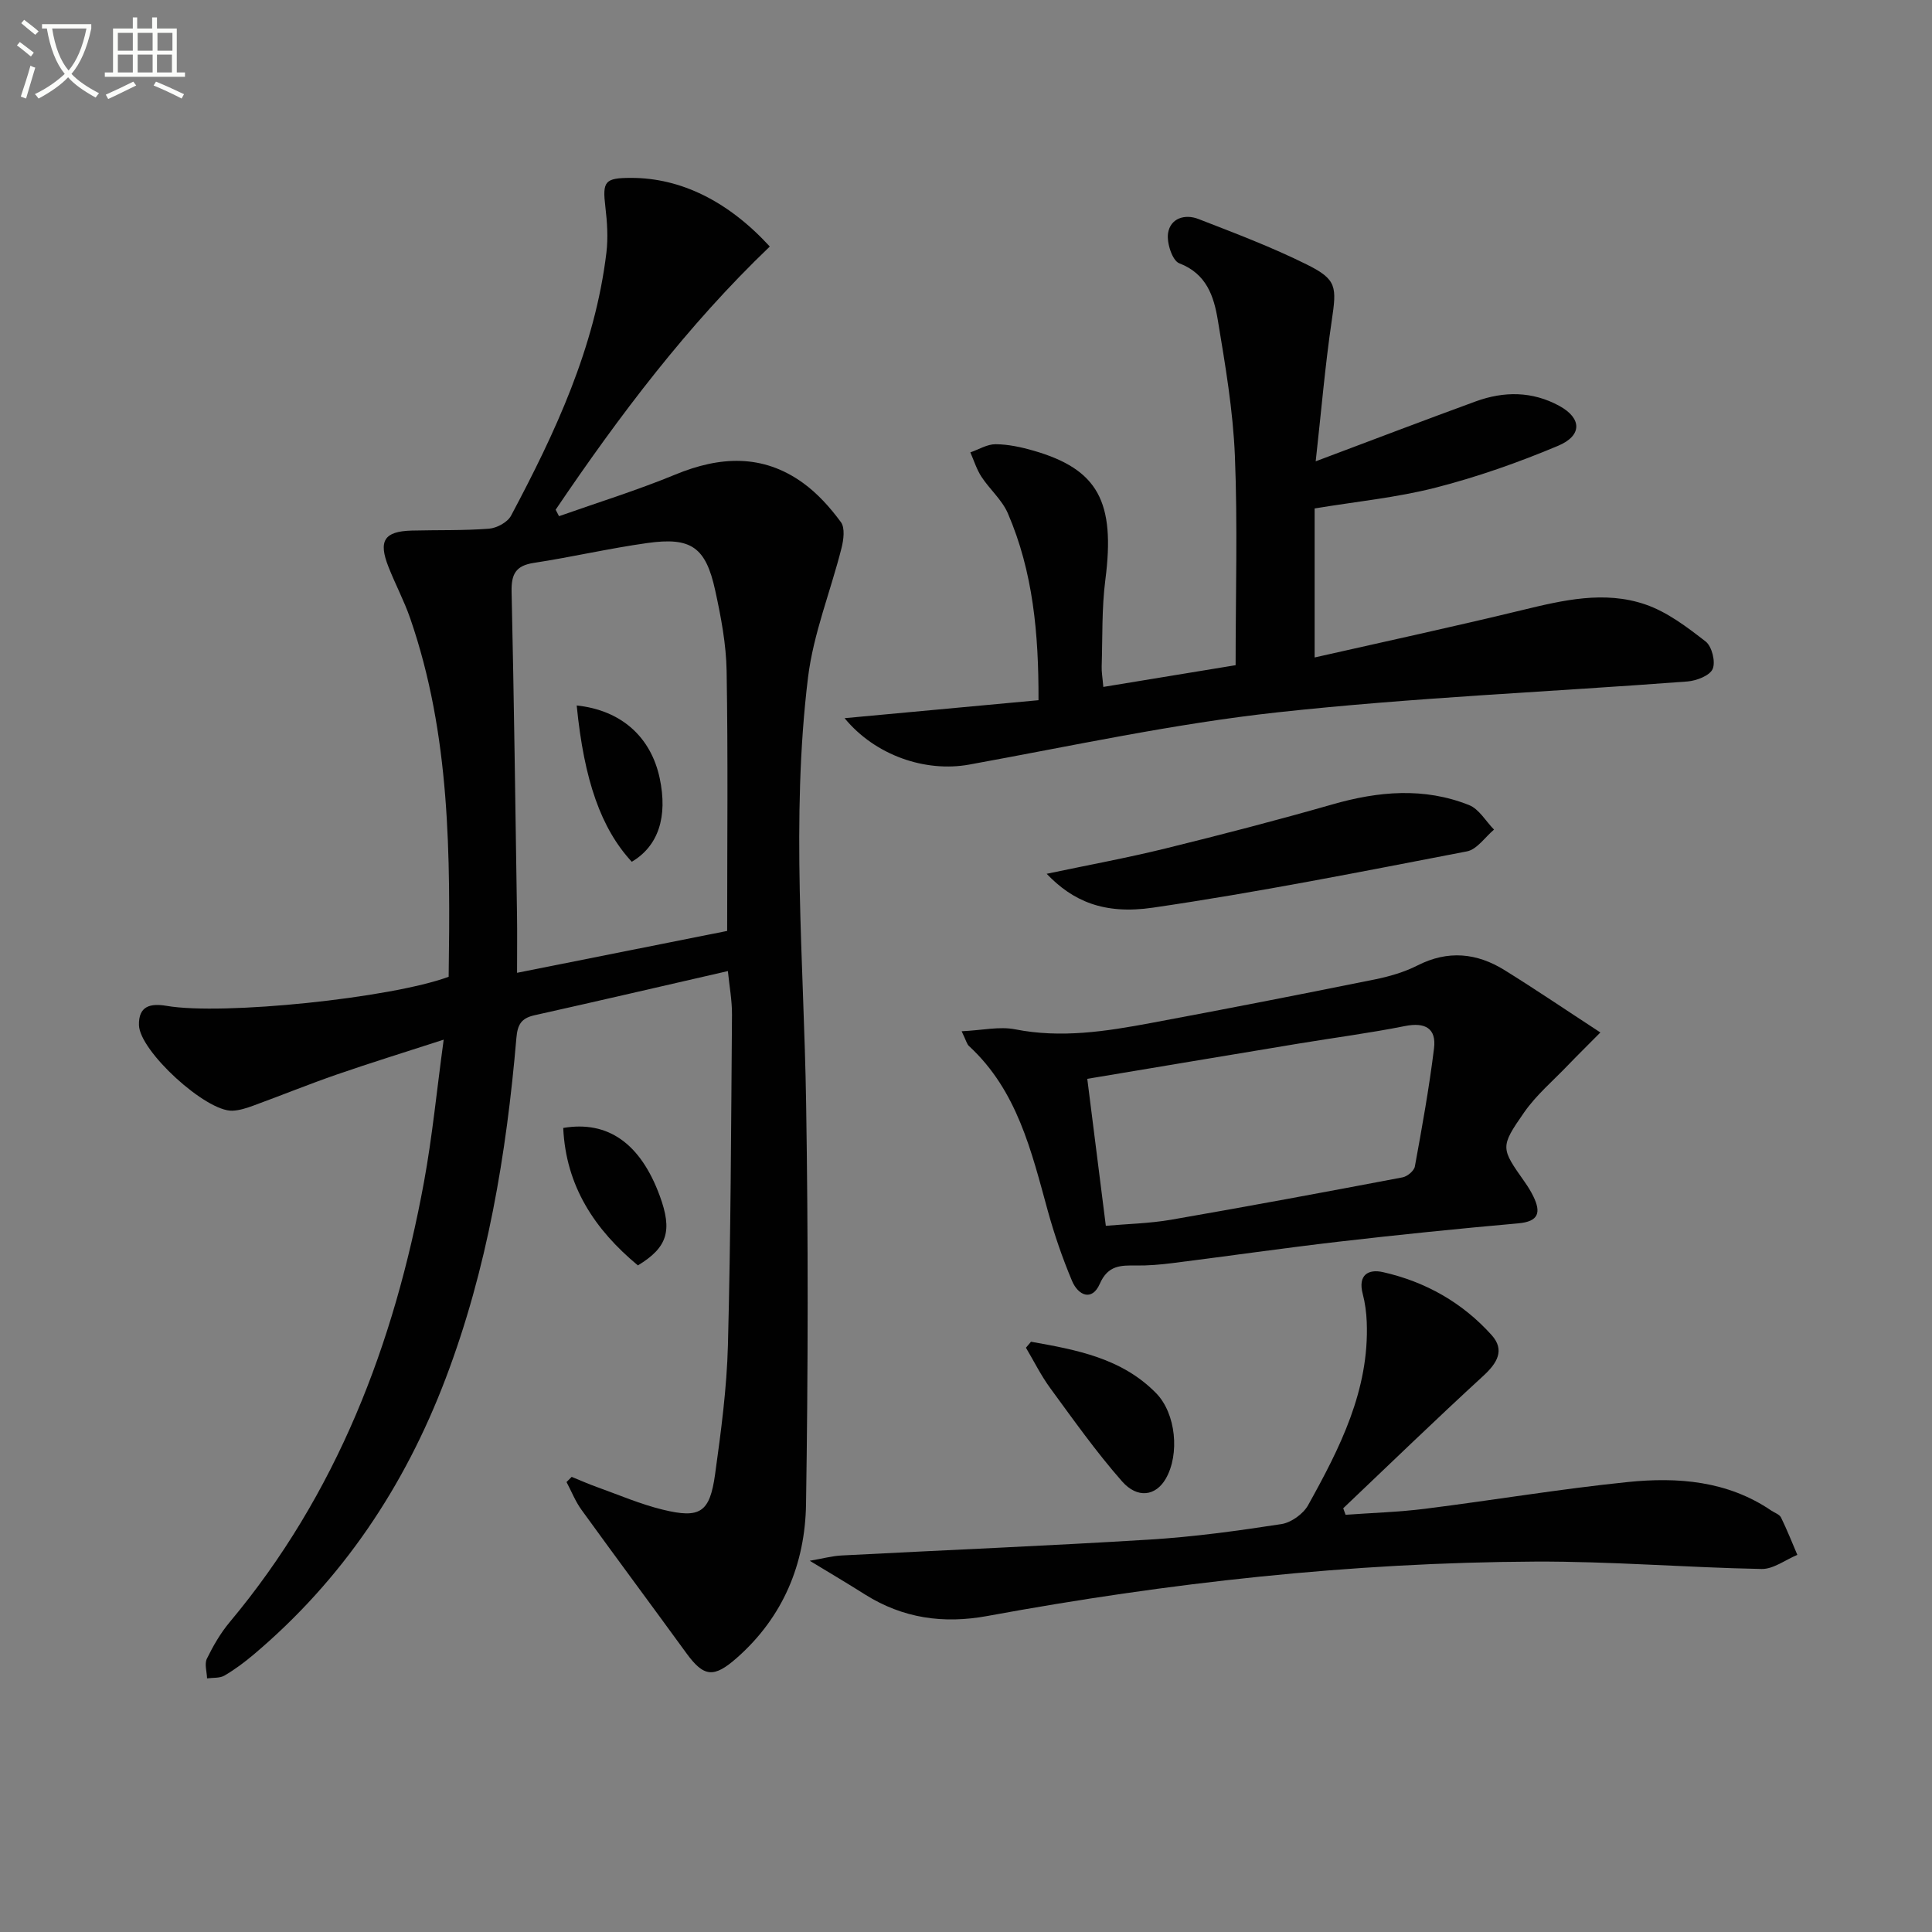 <svg enable-background="new 0 0 400 400" viewBox="0 0 400 400" xmlns="http://www.w3.org/2000/svg"><rect x="0" y="0" width="400" height="400" fill="#808080" stroke="none"/><path d="m6.4 11.7c-1-.8-1.9-1.6-2.9-2.3l.6-.7c.9.7 1.9 1.4 2.9 2.2zm-2.1 8.3c.7-2.1 1.4-4.2 2-6.4.2.1.6.3 1 .4-.7 2.3-1.3 4.4-1.9 6.4zm3-12.8c-1.1-.9-2.1-1.7-2.9-2.4l.6-.7c1 .8 2 1.5 3 2.4zm1.4-1.3v-.9h10.2v.9c-.9 4.2-2.3 7.3-4.1 9.4 1.3 1.4 3.2 2.7 5.7 4-.2.2-.4.5-.7.9-2.5-1.4-4.4-2.7-5.7-4.2-1.4 1.5-3.5 3-6.1 4.4 0 0 0 0-.1-.1-.3-.4-.5-.7-.7-.8 2.7-1.3 4.7-2.8 6.2-4.2-1.8-2.2-3-5.3-3.7-9.4zm9.2 0h-7.1c.6 3.8 1.7 6.7 3.4 8.7 1.7-2 2.9-4.8 3.7-8.7z" fill="#fbfcfa"/><path d="m31.6 3.6h.9v2.3h4.1v9.1h1.7v.9h-16.6v-.9h1.7v-9.1h4.1v-2.3h.9v2.3h3.1v-2.3zm-4 13.3.6.8c-1.9.9-3.8 1.9-5.8 2.8-.2-.3-.3-.6-.5-.9 2-.9 3.9-1.8 5.7-2.7zm-3.2-10.1v3.7h3.1v-3.7zm0 4.5v3.7h3.1v-3.7zm4.1-4.5v3.7h3.1v-3.7zm0 4.5v3.7h3.1v-3.7zm9.1 9.1c-2.1-1.1-4.1-2-5.8-2.7l.5-.8c2.2.9 4.1 1.8 5.8 2.6zm-1.9-13.6h-3.1v3.7h3.1zm-3.2 4.5v3.7h3.1v-3.7z" fill="#fbfcfa"/><g fill="#010101"><path d="m92.89 202.23c.35-25.01.4-50.08-7.98-74.26-1.25-3.6-3.06-7-4.46-10.55-2.17-5.47-.91-7.42 4.81-7.57 5.33-.14 10.67.02 15.98-.39 1.61-.13 3.83-1.32 4.56-2.68 9.16-17.21 17.38-34.81 19.75-54.47.37-3.1.16-6.32-.21-9.44-.64-5.35-.15-6.04 5.35-6.04 10.21 0 20.04 4.78 28.69 14.21-17.04 16.3-31.17 35.02-44.34 54.49.23.45.46.9.7 1.34 8.04-2.84 16.21-5.37 24.08-8.62 9.23-3.81 18.08-4.28 26.41 1.72 3.03 2.18 5.65 5.11 7.87 8.13.88 1.2.56 3.67.12 5.4-2.26 8.94-5.82 17.7-6.93 26.77-3.58 29.34-.85 58.78-.39 88.19.44 27.65.41 55.31-.02 82.96-.19 12.37-4.74 23.38-14.34 31.84-4.75 4.18-6.81 4-10.45-1.01-7.21-9.91-14.53-19.75-21.72-29.69-1.26-1.74-2.06-3.81-3.08-5.72l1.07-1.07c1.75.71 3.47 1.48 5.24 2.11 4.52 1.62 8.98 3.55 13.62 4.68 7.74 1.89 9.73.59 10.83-7.32 1.23-8.88 2.43-17.82 2.66-26.76.59-22.8.66-45.61.84-68.42.02-2.94-.54-5.89-.85-9.01-13.56 3.11-26.79 6.19-40.05 9.15-2.72.61-3.5 1.91-3.74 4.73-2.06 24.07-6.01 47.76-14.65 70.49-8.5 22.37-21.38 41.62-39.71 57.11-1.9 1.6-3.92 3.12-6.06 4.37-.98.58-2.4.42-3.62.59-.04-1.37-.57-2.98-.04-4.07 1.3-2.66 2.83-5.31 4.73-7.58 22.17-26.49 34.04-57.55 40.21-91.06 1.73-9.41 2.65-18.97 4.09-29.53-8.08 2.62-15.15 4.8-22.14 7.22-5.8 2.01-11.5 4.33-17.27 6.44-1.39.51-2.87.99-4.32 1.05-5.48.23-19.23-12.33-19.36-17.73-.09-3.96 2.36-4.54 5.71-3.98 11.64 2.01 46.52-1.61 58.41-6.02zm57.66-9.49c0-18.3.19-36.04-.11-53.77-.09-5.59-1.16-11.22-2.36-16.71-1.96-8.99-4.98-11.11-14.07-9.83-7.87 1.1-15.63 2.91-23.49 4.11-3.77.57-4.68 2.36-4.6 5.98.5 22.27.78 44.54 1.12 66.81.06 3.8.01 7.59.01 12.08 14.85-2.97 29.1-5.81 43.5-8.67z"/><path d="m174.86 148.69c13.54-1.25 26.67-2.47 40.15-3.72.05-13.8-1.13-26.6-6.34-38.68-1.2-2.79-3.76-4.97-5.47-7.58-1-1.53-1.55-3.35-2.3-5.05 1.74-.6 3.49-1.7 5.23-1.69 2.62.02 5.29.6 7.83 1.33 13.42 3.86 16.97 10.63 14.89 26.75-.76 5.91-.57 11.95-.76 17.93-.04 1.12.17 2.25.34 4.24 9.26-1.52 18.17-2.98 27.39-4.5 0-14.84.43-29.13-.15-43.37-.39-9.41-1.99-18.8-3.54-28.11-.81-4.88-2.32-9.57-7.98-11.73-1.43-.55-2.62-4.21-2.32-6.21.47-3.12 3.49-4.05 6.29-2.96 7.57 2.94 15.2 5.82 22.45 9.43 6.25 3.1 6.19 4.61 5.15 11.64-1.37 9.26-2.15 18.61-3.32 29.1 12.05-4.53 22.56-8.54 33.12-12.4 5.86-2.14 11.73-2.13 17.33.93 4.64 2.54 4.8 6.14-.29 8.27-8.21 3.45-16.7 6.44-25.32 8.65-8.13 2.08-16.59 2.9-25.06 4.31v30.85c14.57-3.3 28.8-6.37 42.94-9.8 8.48-2.06 17.04-4.07 25.49-1.19 4.55 1.55 8.67 4.69 12.53 7.69 1.29 1 2.09 4.2 1.45 5.68-.59 1.38-3.34 2.44-5.22 2.59-28.32 2.15-56.74 3.32-84.95 6.4-21.39 2.34-42.55 6.96-63.76 10.81-9.04 1.64-19.43-1.87-25.8-9.61z"/><path d="m199.1 213.51c4.29-.2 7.83-1.04 11.07-.4 9.53 1.88 18.8.43 28.07-1.3 15.46-2.88 30.9-5.9 46.31-9.01 3.07-.62 6.19-1.52 8.96-2.93 6.29-3.19 12.26-2.58 18 .99 6.43 3.99 12.69 8.24 19.83 12.9-2.86 2.89-4.81 4.8-6.71 6.78-3.07 3.21-6.55 6.15-9.06 9.75-5.06 7.26-4.83 7.41.12 14.45.66.94 1.28 1.94 1.78 2.97 1.6 3.31 1.13 5.19-3.12 5.57-12.39 1.1-24.77 2.36-37.13 3.79-11.53 1.34-23.02 3-34.54 4.45-2.46.31-4.96.52-7.43.49-3.23-.04-5.86-.07-7.55 3.79-1.63 3.71-4.49 2.39-5.75-.61-1.98-4.71-3.66-9.59-5.02-14.52-3.4-12.35-6.32-24.88-16.29-34.08-.45-.38-.59-1.1-1.54-3.08zm29.85 40.28c4.36-.39 9.01-.48 13.53-1.26 15.99-2.77 31.95-5.74 47.9-8.77.99-.19 2.38-1.34 2.55-2.24 1.49-8.13 2.96-16.28 3.97-24.47.51-4.13-1.82-5.45-6-4.62-7.31 1.46-14.72 2.42-22.08 3.64-14.86 2.46-29.71 4.95-43.71 7.29 1.27 10.06 2.53 20.04 3.84 30.43z"/><path d="m167.65 323.14c2.6-.44 4.62-1 6.66-1.1 21.25-1.11 42.52-1.98 63.76-3.29 9.11-.56 18.19-1.81 27.21-3.2 2.04-.31 4.54-2.1 5.55-3.92 6.56-11.8 12.69-23.82 12.14-37.91-.08-1.97-.34-3.97-.84-5.87-1.01-3.87 1.15-5.16 4.19-4.47 8.8 1.98 16.46 6.31 22.5 13.03 2.81 3.12 1.15 5.81-1.74 8.47-9.8 8.98-19.34 18.24-28.98 27.39.16.45.33.9.49 1.35 5.5-.4 11.04-.56 16.5-1.25 13.98-1.76 27.9-4.1 41.91-5.53 10.36-1.06 20.66-.26 29.73 5.91.69.47 1.69.78 2.01 1.43 1.24 2.52 2.27 5.15 3.38 7.74-2.47 1.02-4.96 2.97-7.41 2.92-15.62-.3-31.24-1.6-46.85-1.53-38.13.18-75.93 4.36-113.41 11.26-9.14 1.68-17.48.49-25.33-4.43-3.56-2.26-7.19-4.4-11.47-7z"/><path d="m216.7 180.91c8.78-1.85 16.74-3.31 24.58-5.24 11.58-2.85 23.13-5.85 34.59-9.13 9.52-2.73 18.96-3.57 28.28.14 2.07.82 3.47 3.34 5.17 5.08-1.86 1.56-3.53 4.11-5.61 4.51-21.62 4.16-43.23 8.47-65 11.65-10.25 1.5-16.66-1.42-22.01-7.01z"/><path d="m213.46 277.79c9.37 1.67 18.77 3.37 25.9 10.65 4.13 4.21 4.91 12.67 2 17.71-2.05 3.56-5.84 4.22-9.08.52-5.34-6.08-10.04-12.72-14.83-19.26-1.92-2.62-3.38-5.58-5.04-8.38.35-.42.7-.83 1.05-1.24z"/><path d="m116.61 233.53c9.29-1.58 16.01 3.25 19.98 14.04 2.66 7.23 1.63 10.68-4.52 14.42-8.92-7.41-14.91-16.39-15.46-28.46z"/><path d="m119.4 146.06c9.19.97 15.35 6.48 17.18 15.04 1.71 8.05-.3 14.09-5.78 17.32-6.34-6.87-9.87-16.8-11.4-32.36z"/></g></svg>

